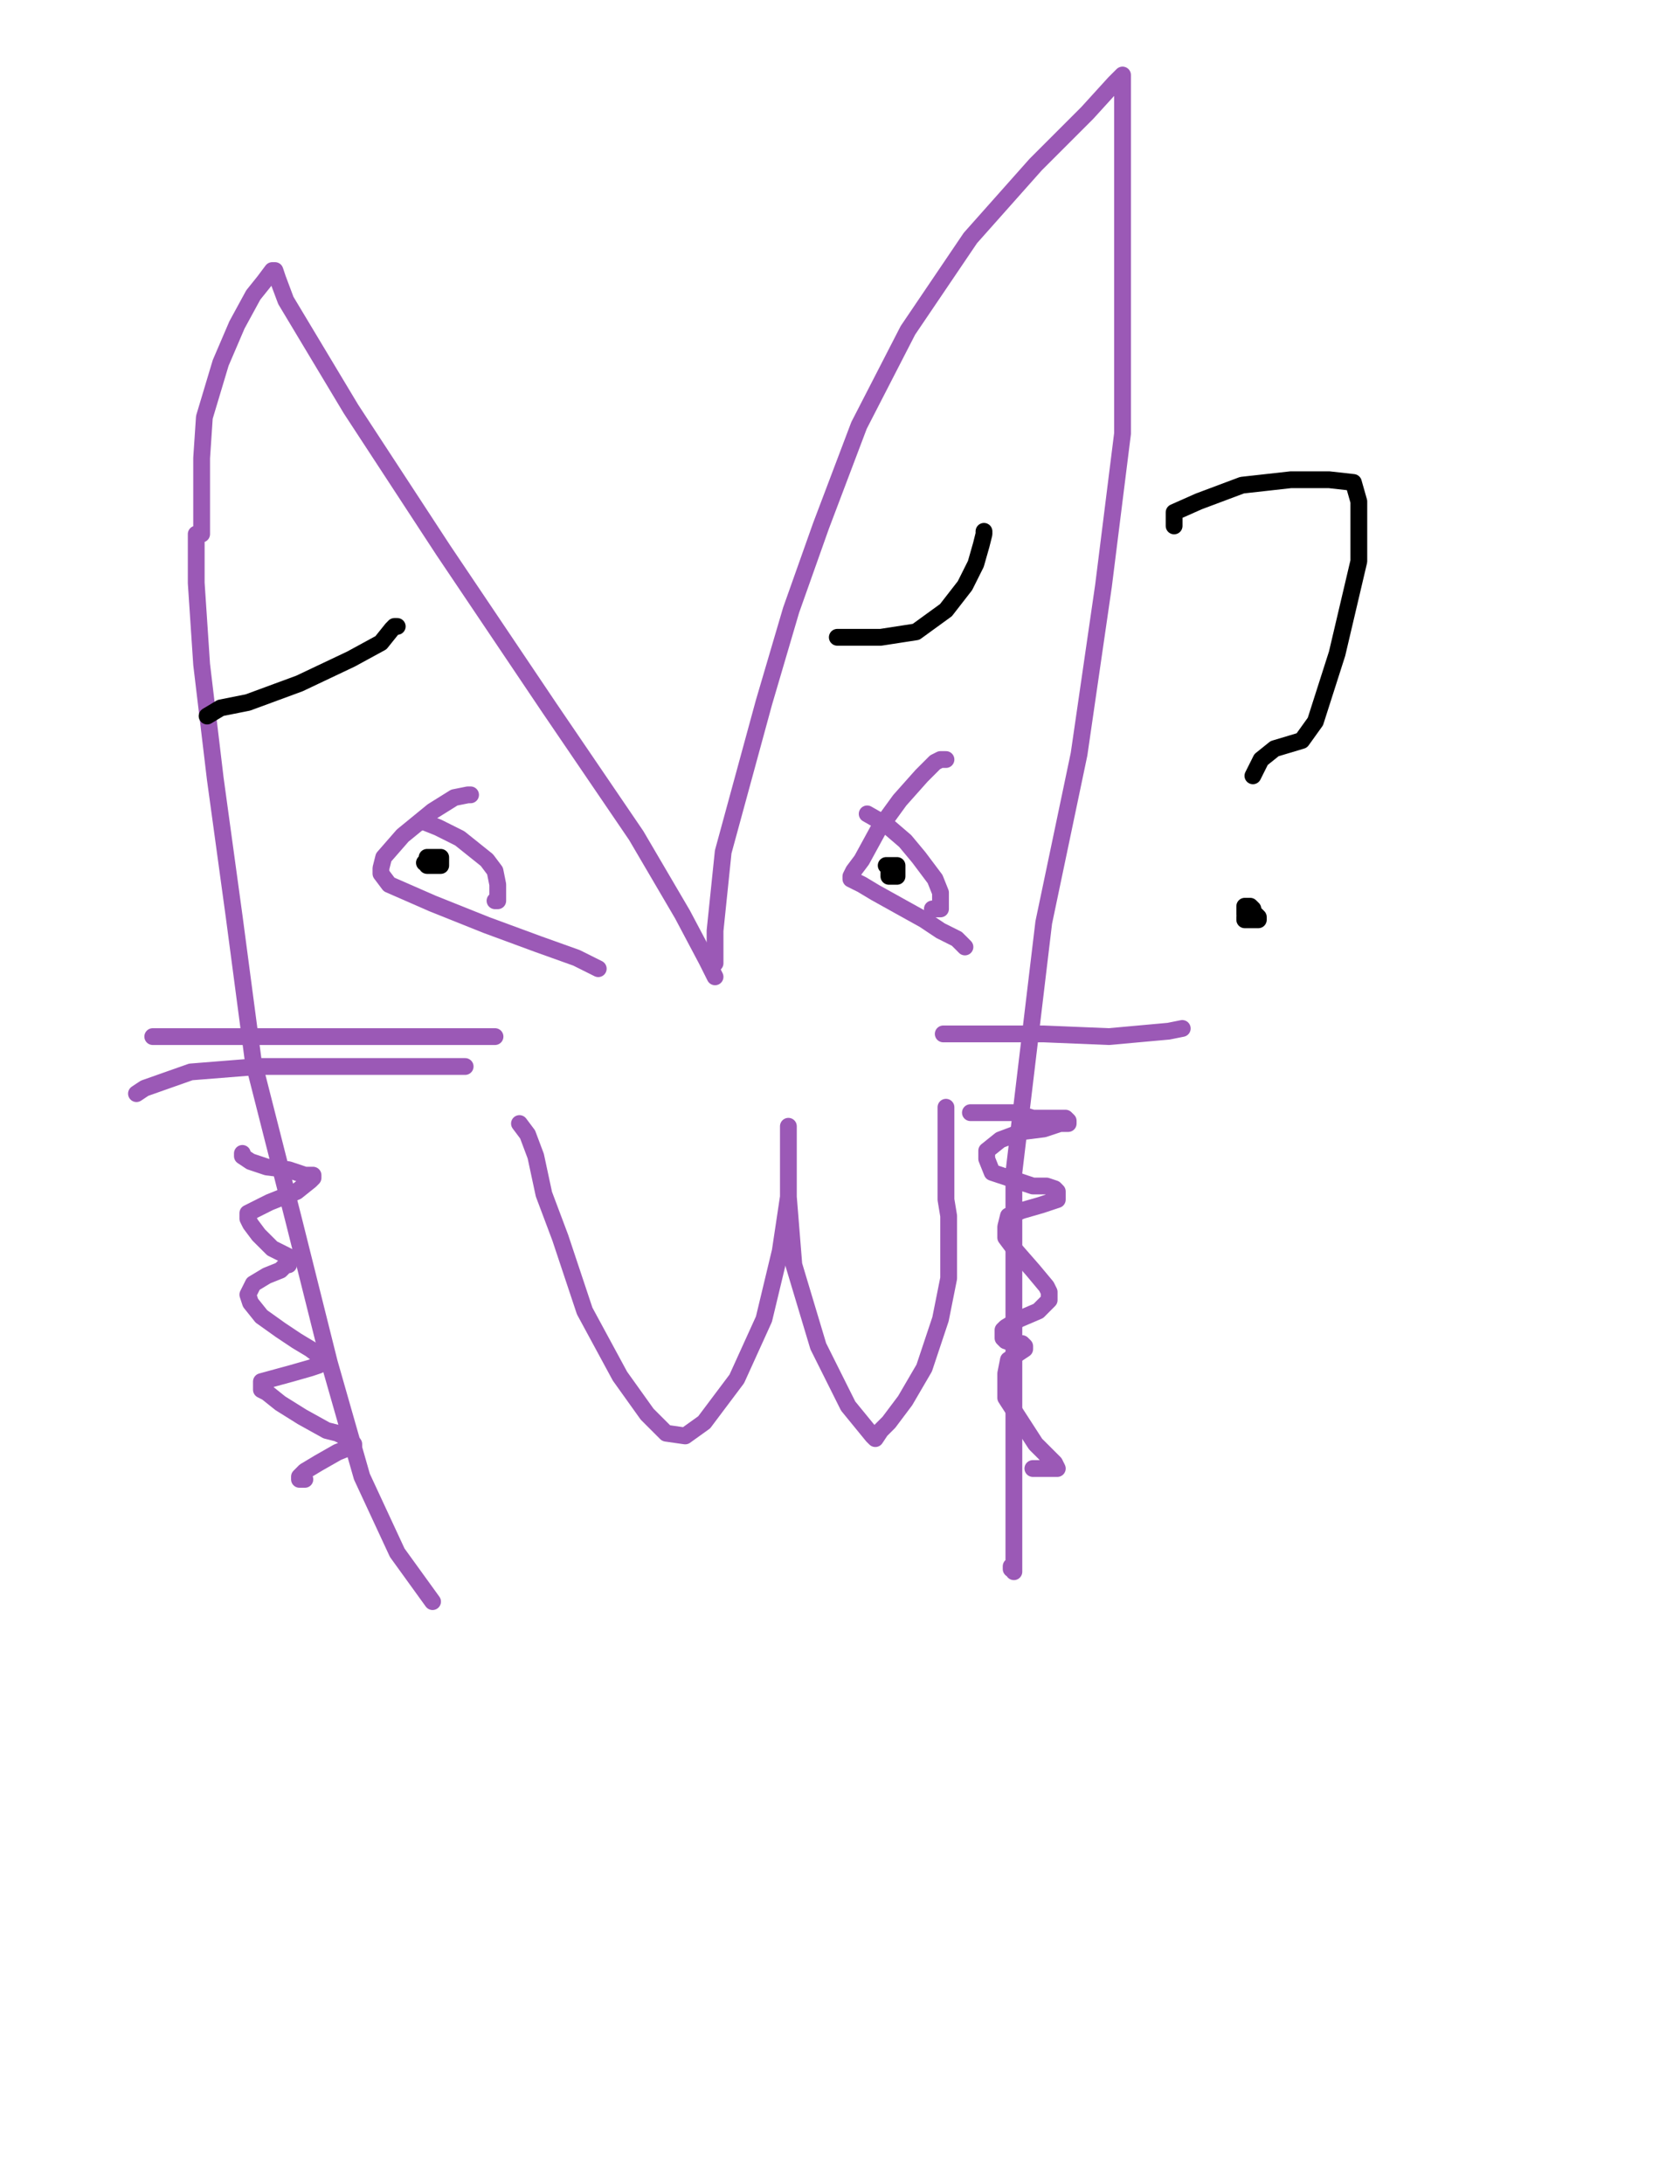 <?xml version="1.0" encoding="utf-8" ?>
<svg baseProfile="full" height="520" version="1.1" width="400" xmlns="http://www.w3.org/2000/svg" xmlns:ev="http://www.w3.org/2001/xml-events" xmlns:xlink="http://www.w3.org/1999/xlink"><defs><style type="text/css"><![CDATA[.path {fill: none; stroke-linejoin: round; stroke-linecap: round;}]]></style></defs><path class="path" d="M 102.99 381.34 L 94.58 369.70 L 86.17 351.59 L 78.41 324.42 L 70.00 290.79 L 60.30 252.63 L 55.77 218.35 L 51.25 185.37 L 48.01 158.21 L 46.72 138.80 L 46.72 131.04 L 46.72 128.45 L 46.72 127.16 L 47.37 127.16 L 48.01 127.16 L 48.01 125.22 L 48.01 117.46 L 48.01 109.05 L 48.66 99.35 L 52.54 86.41 L 56.42 77.36 L 60.30 70.24 L 62.89 67.01 L 64.83 64.42 L 65.47 64.42 L 66.12 66.36 L 68.06 71.54 L 83.58 97.41 L 105.57 131.04 L 130.80 168.55 L 151.49 198.95 L 162.49 217.71 L 168.31 228.70 L 170.25 232.58" stroke="#9b59b6" stroke-width="4" /><path class="path" d="M 170.25 229.35 L 170.25 226.76 L 170.25 221.59 L 172.19 202.83 L 181.89 167.26 L 188.36 145.27 L 195.47 125.22 L 204.53 101.29 L 216.17 78.65 L 231.05 56.66 L 246.57 39.20 L 258.86 26.91 L 265.33 19.80 L 267.27 17.86 L 267.27 18.50 L 267.27 19.15 L 267.27 20.44 L 267.27 24.32 L 267.27 32.09 L 267.27 47.61 L 267.27 73.48 L 267.27 103.23 L 262.74 139.45 L 256.92 179.55 L 248.51 219.65 L 241.40 279.15 L 241.40 318.60 L 241.40 348.35 L 241.40 366.46 L 241.40 372.28 L 241.40 374.22 L 241.40 373.58 L 240.75 373.58 L 240.75 372.93" stroke="#9b59b6" stroke-width="4" /><path class="path" d="M 112.04 189.25 L 111.40 189.25 L 108.16 189.90 L 102.99 193.13 L 95.87 198.95 L 91.35 204.13 L 90.70 206.71 L 90.70 207.36 L 90.70 208.01 L 92.64 210.59 L 102.99 215.12 L 115.92 220.29 L 128.21 224.82 L 137.27 228.06 L 142.44 230.64" stroke="#9b59b6" stroke-width="4" /><path class="path" d="M 225.23 180.84 L 223.93 180.84 L 222.64 181.49 L 219.41 184.72 L 214.23 190.54 L 209.06 197.66 L 205.18 204.77 L 203.24 207.36 L 202.59 208.65 L 202.59 209.30 L 203.88 209.95 L 205.18 210.59 L 208.41 212.53 L 214.23 215.77 L 220.05 219.00 L 223.93 221.59 L 227.81 223.53 L 229.11 224.82 L 229.75 225.47" stroke="#9b59b6" stroke-width="4" /><path class="path" d="M 100.40 195.72 L 101.05 195.72 L 104.28 197.01 L 109.46 199.60 L 115.92 204.77 L 117.86 207.36 L 118.51 210.59 L 118.51 212.53 L 118.51 214.47 L 117.86 214.47" stroke="#9b59b6" stroke-width="4" /><path class="path" d="M 206.47 193.78 L 211.00 196.36 L 215.52 200.24 L 218.76 204.13 L 222.64 209.30 L 223.93 212.53 L 223.93 214.47 L 223.93 215.77 L 223.93 216.41 L 223.29 216.41 L 221.99 216.41" stroke="#9b59b6" stroke-width="4" /><path class="path" d="M 123.68 267.51 L 125.62 270.10 L 127.56 275.27 L 129.50 284.32 L 133.39 294.67 L 139.21 312.14 L 147.61 327.66 L 154.08 336.71 L 156.67 339.30 L 158.61 341.24 L 163.14 341.89 L 167.66 338.65 L 175.43 328.30 L 181.89 314.08 L 185.77 297.91 L 187.71 284.97 L 187.71 275.92 L 187.71 270.10 L 187.71 268.16 L 187.71 268.80 L 187.71 272.68 L 187.71 284.97 L 189.01 301.14 L 194.83 320.54 L 201.94 334.77 L 207.76 341.89 L 208.41 342.53 L 209.70 340.59 L 211.64 338.65 L 215.52 333.48 L 220.05 325.72 L 223.93 314.08 L 225.87 304.37 L 225.87 297.91 L 225.87 292.73 L 225.87 289.50 L 225.23 285.62 L 225.23 276.56 L 225.23 270.74 L 225.23 266.86 L 225.23 264.27 L 225.23 263.63" stroke="#9b59b6" stroke-width="4" /><path class="path" d="M 104.93 208.01" stroke="#000000" stroke-width="24" /><path class="path" d="M 104.93 208.01" stroke="#000000" stroke-width="24" /><path class="path" d="M 101.69 205.42 L 101.69 204.77 L 102.34 204.77 L 102.99 204.13 L 103.63 204.13 L 104.28 204.13 L 104.93 204.13 L 104.93 204.77 L 104.93 205.42 L 104.93 206.07 L 104.28 206.07 L 103.63 206.07 L 102.99 206.07 L 102.34 206.07 L 101.69 206.07 L 101.69 205.42 L 101.69 204.77 L 101.69 204.13 L 102.34 204.13 L 102.99 204.13 L 103.63 204.13 L 104.28 204.13 L 104.93 204.77 L 104.93 205.42 L 104.28 205.42 L 103.63 205.42 L 102.34 205.42 L 101.05 205.42" stroke="#000000" stroke-width="4" /><path class="path" d="M 211.00 206.07 L 211.64 206.07 L 212.29 206.07 L 212.94 206.07 L 213.58 206.07 L 213.58 206.71 L 213.58 207.36 L 213.58 208.01 L 213.58 208.65 L 212.94 208.65 L 212.29 208.65 L 211.64 208.65 L 211.64 208.01 L 211.64 207.36 L 212.29 207.36 L 212.94 207.36 L 212.29 207.36 L 211.64 207.36 L 212.29 206.71" stroke="#000000" stroke-width="4" /><path class="path" d="M 94.58 149.15 L 93.93 149.15 L 93.29 149.80 L 90.70 153.03 L 83.58 156.91 L 71.30 162.73 L 59.01 167.26 L 52.54 168.55 L 49.31 170.49" stroke="#000000" stroke-width="4" /><path class="path" d="M 199.36 151.74 L 201.30 151.74 L 204.53 151.74 L 209.70 151.74 L 218.11 150.44 L 225.23 145.27 L 229.75 139.45 L 232.34 134.27 L 233.63 129.75 L 234.28 127.16 L 234.28 126.51" stroke="#000000" stroke-width="4" /><path class="path" d="M 279.55 125.22 L 279.55 123.93 L 279.55 121.99 L 285.38 119.40 L 295.72 115.52 L 307.37 114.22 L 316.42 114.22 L 322.24 114.87 L 323.53 119.40 L 323.53 133.63 L 318.36 155.62 L 313.19 171.79 L 309.95 176.31 L 303.48 178.25 L 300.25 180.84 L 298.31 184.72" stroke="#000000" stroke-width="4" /><path class="path" d="M 297.02 216.41 L 297.66 217.06 L 298.96 217.71 L 299.60 218.35 L 299.60 219.00 L 298.96 219.00 L 297.66 219.00 L 297.02 219.00 L 297.02 218.35 L 296.37 217.71 L 296.37 216.41 L 296.37 215.77 L 297.02 215.77 L 297.66 215.77 L 298.31 216.41 L 298.31 217.06 L 298.31 217.71 L 298.31 218.35 L 297.66 219.00 L 296.37 219.00 L 296.37 218.35" stroke="#000000" stroke-width="4" /><path class="path" d="M 72.59 352.23 L 71.94 352.23 L 71.30 352.23 L 71.30 351.59 L 72.59 350.29 L 75.82 348.35 L 80.35 345.77 L 83.58 344.47 L 84.23 344.47 L 84.23 343.83 L 82.94 342.53 L 80.35 341.24 L 77.76 340.59 L 71.94 337.36 L 66.77 334.13 L 63.53 331.54 L 62.24 330.89 L 62.24 329.60 L 62.24 328.95 L 69.36 327.01 L 73.88 325.72 L 75.82 325.07 L 75.82 324.42 L 76.47 323.78 L 76.47 323.13 L 73.88 321.19 L 70.65 319.25 L 66.77 316.66 L 62.24 313.43 L 59.65 310.20 L 59.01 308.25 L 60.30 305.67 L 63.53 303.73 L 66.77 302.43 L 68.06 301.14 L 68.71 301.14 L 68.71 300.49 L 68.71 299.20 L 67.42 298.55 L 64.83 297.26 L 61.59 294.03 L 59.65 291.44 L 59.01 290.15 L 59.01 288.85 L 64.18 286.26 L 70.65 283.68 L 73.88 281.09 L 74.53 280.44 L 74.53 279.80 L 72.59 279.80 L 68.71 278.50 L 63.53 277.86 L 59.65 276.56 L 57.71 275.27 L 57.71 274.62" stroke="#9b59b6" stroke-width="4" /><path class="path" d="M 231.05 264.92 L 233.63 264.92 L 236.22 264.92 L 241.40 264.92 L 245.92 266.22 L 250.45 266.22 L 253.04 266.22 L 253.68 266.22 L 254.33 266.86 L 254.33 267.51 L 252.39 267.51 L 248.51 268.80 L 243.34 269.45 L 238.16 271.39 L 234.93 273.98 L 234.93 275.92 L 236.22 279.15 L 245.92 282.38 L 249.16 282.38 L 251.10 283.03 L 251.74 283.68 L 251.74 285.62 L 247.86 286.91 L 243.34 288.21 L 240.10 289.50 L 239.46 292.09 L 239.46 294.67 L 241.40 297.26 L 245.92 302.43 L 249.16 306.31 L 249.80 307.61 L 249.80 309.55 L 247.22 312.14 L 242.69 314.08 L 239.46 316.02 L 238.81 316.66 L 238.81 318.60 L 239.46 319.25 L 241.40 319.90 L 243.34 319.90 L 243.98 320.54 L 243.98 321.19 L 242.04 322.48 L 240.10 323.78 L 239.46 327.01 L 239.46 332.83 L 246.57 343.83 L 251.10 348.35 L 251.74 349.65 L 249.16 349.65 L 245.92 349.65" stroke="#9b59b6" stroke-width="4" /><path class="path" d="M 117.86 246.81 L 108.81 246.81 L 62.89 246.81 L 39.60 246.81 L 36.37 246.81" stroke="#9b59b6" stroke-width="4" /><path class="path" d="M 110.75 253.93 L 105.57 253.93 L 84.88 253.93 L 61.59 253.93 L 45.43 255.22 L 34.43 259.10 L 32.49 260.39" stroke="#9b59b6" stroke-width="4" /><path class="path" d="M 224.58 246.17 L 225.87 246.17 L 234.93 246.17 L 248.51 246.17 L 264.03 246.81 L 278.26 245.52 L 281.49 244.87" stroke="#9b59b6" stroke-width="4" /></svg>